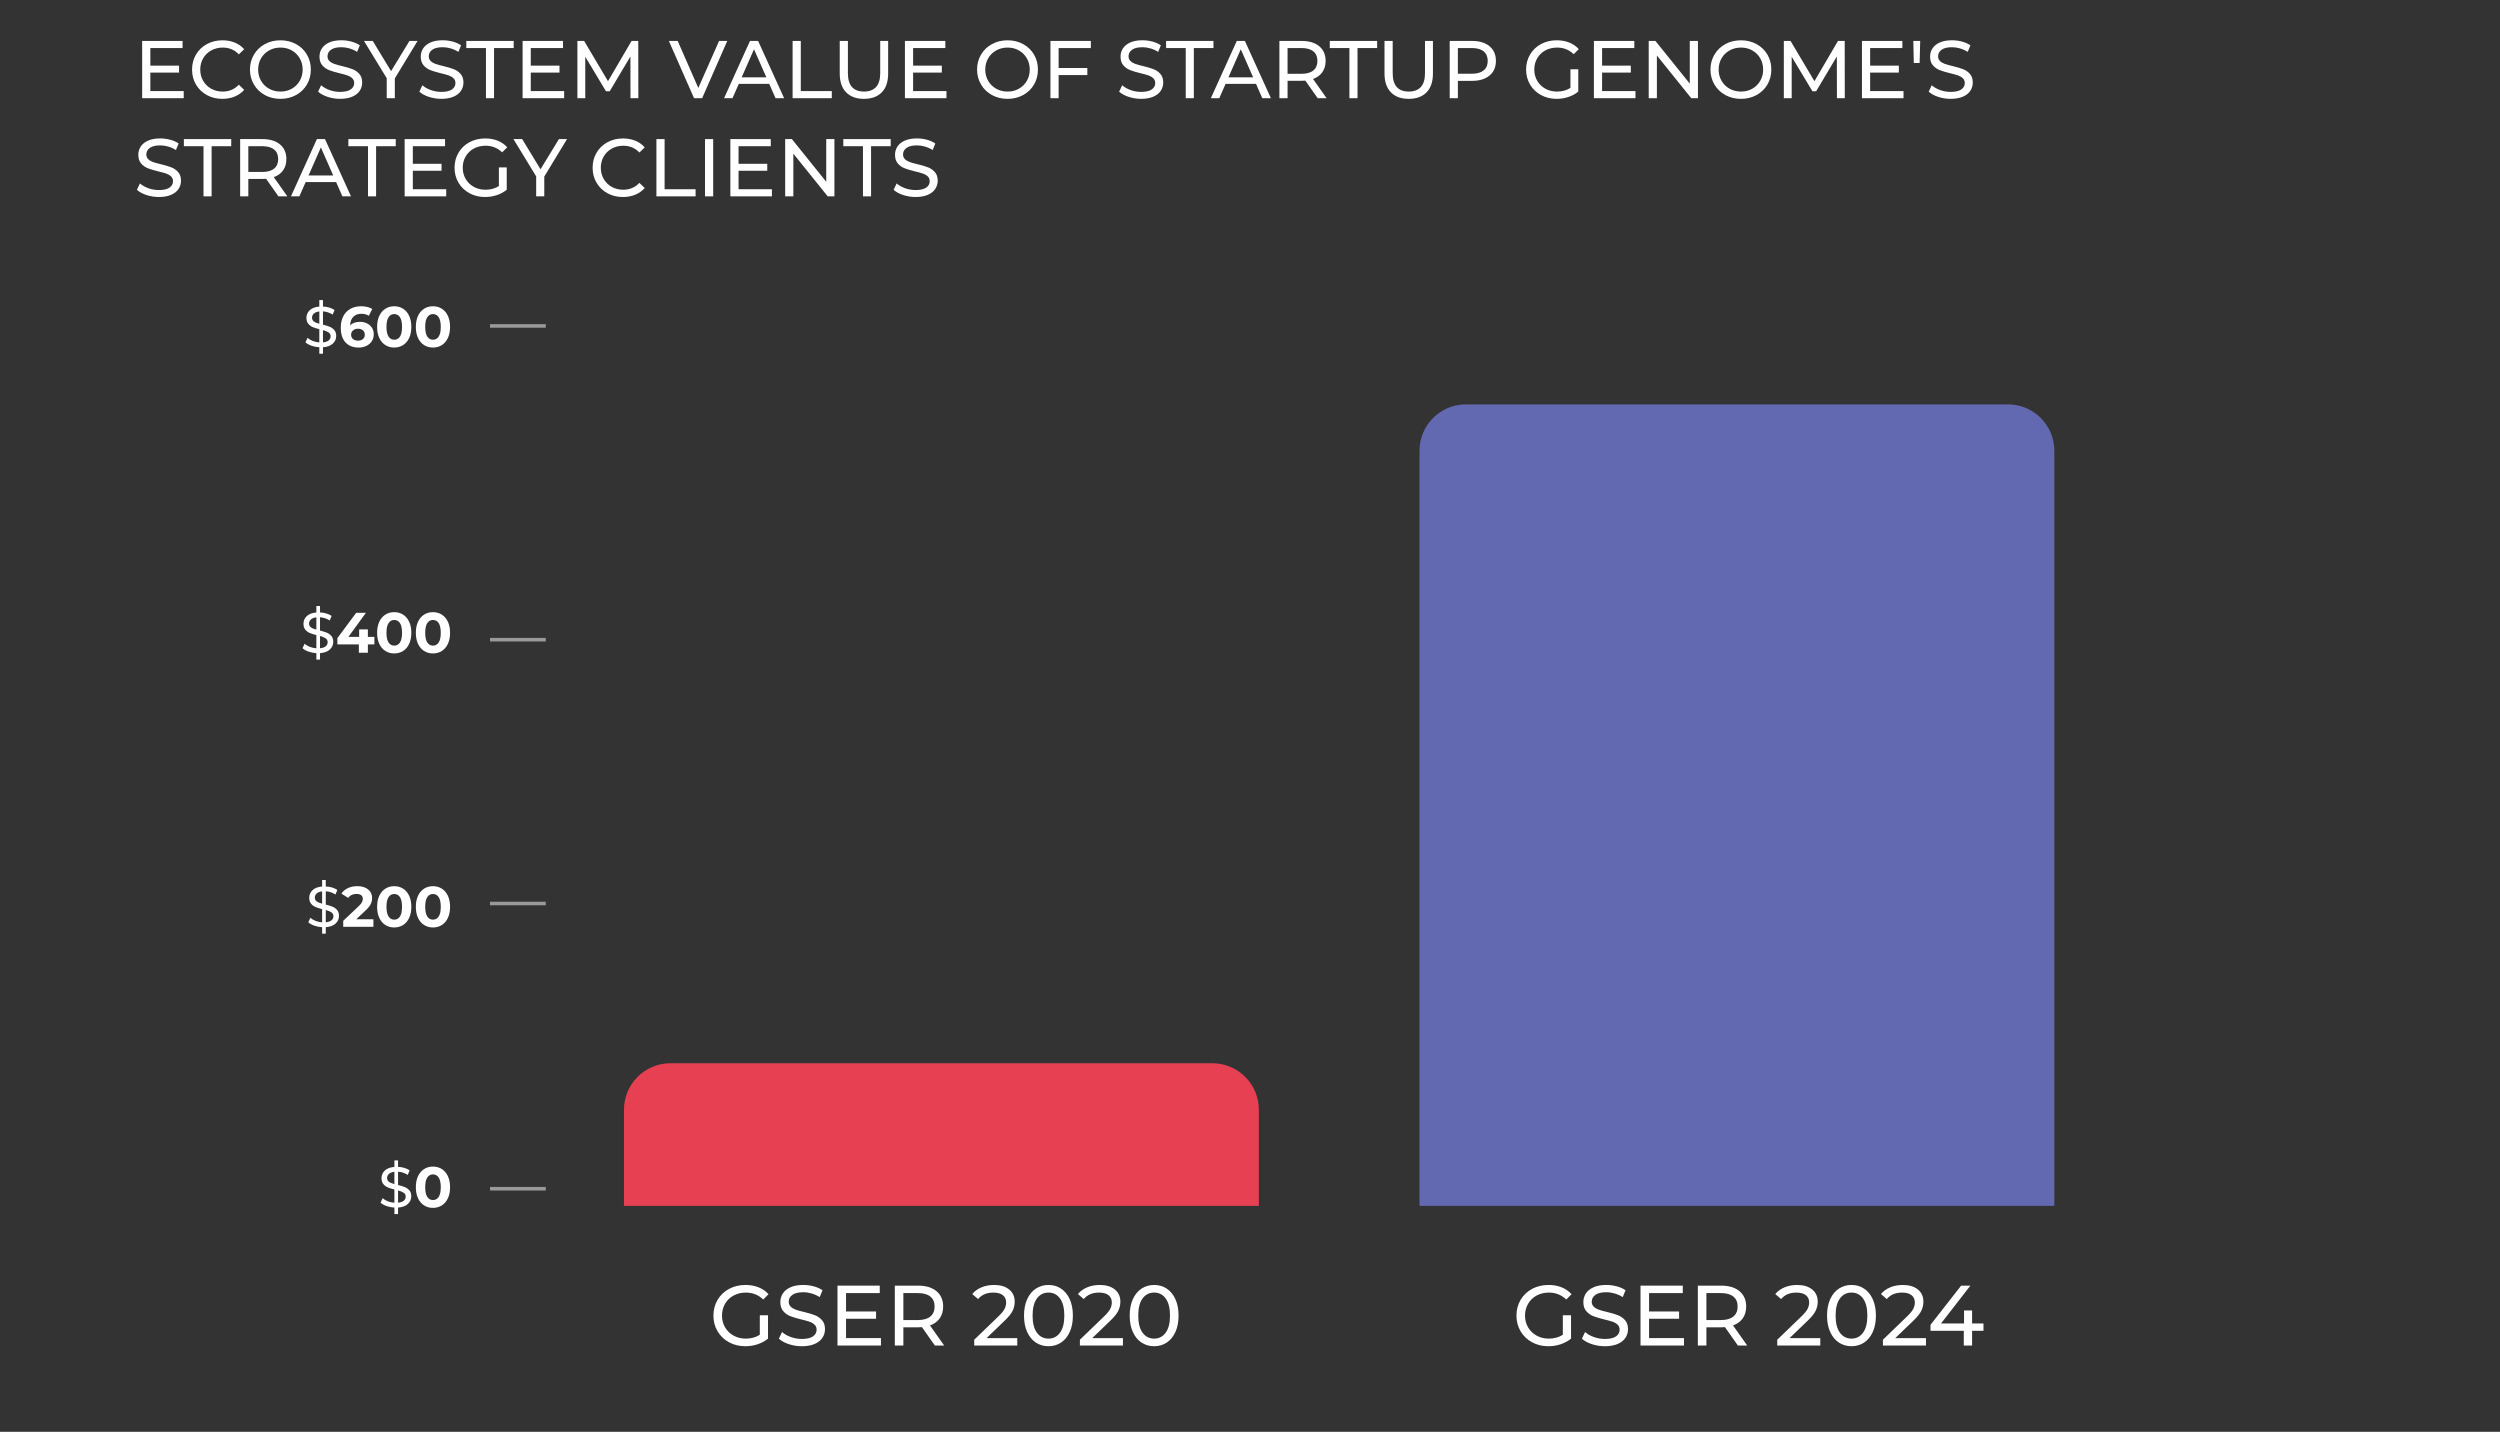 <?xml version="1.0" encoding="UTF-8"?><svg id="Layer_1" xmlns="http://www.w3.org/2000/svg" width="550" height="315" viewBox="0 0 550 315"><rect x="0" y="0" width="550" height="315" fill="#333333" stroke="none"/><path d="M167.155,289.354h1.807v5.14c-.652.539-1.412.953-2.278,1.242-.866.288-1.77.433-2.71.433-1.331,0-2.529-.292-3.596-.875-1.067-.584-1.904-1.387-2.513-2.41-.609-1.022-.913-2.174-.913-3.454s.304-2.435.913-3.464c.609-1.028,1.45-1.832,2.522-2.409,1.073-.577,2.281-.866,3.624-.866,1.054,0,2.011.173,2.871.518.859.346,1.591.851,2.193,1.516l-1.167,1.167c-1.054-1.017-2.328-1.524-3.821-1.524-1.004,0-1.904.217-2.701.649-.797.433-1.421,1.035-1.873,1.807-.452.772-.678,1.642-.678,2.607,0,.954.226,1.816.678,2.589.452.771,1.076,1.377,1.873,1.816.797.44,1.691.659,2.683.659,1.179,0,2.208-.283,3.087-.848v-4.292Z" fill="#fff"/><path d="M173.527,295.708c-.923-.308-1.647-.706-2.174-1.195l.696-1.469c.502.452,1.145.819,1.93,1.102.784.282,1.591.424,2.419.424,1.092,0,1.907-.185,2.447-.556.539-.37.809-.862.809-1.478,0-.452-.147-.819-.442-1.102s-.659-.499-1.092-.649c-.433-.15-1.044-.32-1.835-.508-.992-.238-1.792-.477-2.4-.716-.609-.238-1.129-.606-1.562-1.101-.433-.496-.649-1.164-.649-2.005,0-.703.185-1.337.555-1.901.37-.565.932-1.017,1.685-1.355s1.688-.509,2.805-.509c.778,0,1.544.101,2.297.302.753.2,1.399.489,1.939.865l-.622,1.507c-.552-.352-1.142-.618-1.77-.801-.627-.182-1.242-.273-1.845-.273-1.067,0-1.867.194-2.4.583-.534.39-.8.892-.8,1.506,0,.452.151.819.452,1.102.301.282.674.502,1.12.659s1.051.323,1.817.499c.991.238,1.788.477,2.391.715s1.12.603,1.553,1.092c.433.489.649,1.148.649,1.977,0,.69-.189,1.321-.565,1.892-.377.571-.948,1.023-1.713,1.355-.766.333-1.707.499-2.824.499-.992,0-1.948-.153-2.871-.461Z" fill="#fff"/><path d="M193.81,294.381v1.638h-9.563v-13.178h9.299v1.639h-7.417v4.047h6.607v1.6h-6.607v4.255h7.681Z" fill="#fff"/><path d="M205.669,296.019l-2.843-4.047c-.352.024-.627.037-.828.037h-3.257v4.01h-1.882v-13.178h5.139c1.706,0,3.05.408,4.028,1.224.979.816,1.468,1.94,1.468,3.37,0,1.017-.251,1.883-.753,2.598-.502.716-1.217,1.236-2.146,1.562l3.125,4.424h-2.052ZM204.671,289.637c.627-.514.941-1.248.941-2.202s-.314-1.685-.941-2.193c-.627-.508-1.537-.762-2.729-.762h-3.2v5.93h3.2c1.192,0,2.102-.258,2.729-.772Z" fill="#fff"/><path d="M223.798,294.381v1.638h-9.469v-1.28l5.365-5.177c.652-.627,1.092-1.17,1.318-1.628.226-.458.339-.919.339-1.384,0-.69-.242-1.227-.725-1.609-.483-.383-1.176-.574-2.08-.574-1.456,0-2.579.477-3.37,1.431l-1.28-1.11c.514-.628,1.189-1.117,2.023-1.469s1.767-.527,2.795-.527c1.38,0,2.478.33,3.294.988.815.659,1.224,1.554,1.224,2.683,0,.703-.15,1.368-.452,1.995-.301.628-.873,1.344-1.713,2.147l-4.028,3.878h6.758Z" fill="#fff"/><path d="M227.892,295.369c-.81-.533-1.446-1.309-1.911-2.325s-.696-2.221-.696-3.614c0-1.393.232-2.598.696-3.614s1.101-1.791,1.911-2.324c.81-.534,1.735-.801,2.777-.801,1.029,0,1.948.267,2.758.801.809.533,1.446,1.308,1.911,2.324.464,1.017.696,2.222.696,3.614,0,1.394-.232,2.598-.696,3.614-.464,1.017-1.102,1.792-1.911,2.325-.81.533-1.729.8-2.758.8-1.042,0-1.967-.267-2.777-.8ZM233.201,293.195c.634-.866.951-2.121.951-3.766,0-1.644-.317-2.898-.951-3.765s-1.478-1.299-2.532-1.299c-1.067,0-1.917.433-2.551,1.299-.634.866-.951,2.121-.951,3.765,0,1.645.317,2.899.951,3.766.633.865,1.484,1.299,2.551,1.299,1.054,0,1.898-.434,2.532-1.299Z" fill="#fff"/><path d="M247.046,294.381v1.638h-9.469v-1.28l5.365-5.177c.652-.627,1.092-1.17,1.318-1.628.226-.458.339-.919.339-1.384,0-.69-.242-1.227-.725-1.609-.483-.383-1.176-.574-2.08-.574-1.456,0-2.579.477-3.37,1.431l-1.28-1.11c.514-.628,1.189-1.117,2.023-1.469s1.767-.527,2.795-.527c1.38,0,2.478.33,3.294.988.815.659,1.224,1.554,1.224,2.683,0,.703-.15,1.368-.452,1.995-.301.628-.873,1.344-1.713,2.147l-4.028,3.878h6.758Z" fill="#fff"/><path d="M251.14,295.369c-.81-.533-1.446-1.309-1.911-2.325s-.696-2.221-.696-3.614c0-1.393.232-2.598.696-3.614s1.101-1.791,1.911-2.324c.81-.534,1.735-.801,2.777-.801,1.029,0,1.948.267,2.758.801.809.533,1.446,1.308,1.911,2.324.464,1.017.696,2.222.696,3.614,0,1.394-.232,2.598-.696,3.614-.464,1.017-1.102,1.792-1.911,2.325-.81.533-1.729.8-2.758.8-1.042,0-1.967-.267-2.777-.8ZM256.449,293.195c.634-.866.951-2.121.951-3.766,0-1.644-.317-2.898-.951-3.765s-1.478-1.299-2.532-1.299c-1.067,0-1.917.433-2.551,1.299-.634.866-.951,2.121-.951,3.765,0,1.645.317,2.899.951,3.766.633.865,1.484,1.299,2.551,1.299,1.054,0,1.898-.434,2.532-1.299Z" fill="#fff"/><path d="M343.821,289.354h1.807v5.14c-.652.539-1.412.953-2.278,1.242-.866.288-1.77.433-2.71.433-1.331,0-2.529-.292-3.596-.875-1.067-.584-1.904-1.387-2.513-2.41-.609-1.022-.913-2.174-.913-3.454s.304-2.435.913-3.464c.609-1.028,1.45-1.832,2.522-2.409,1.073-.577,2.281-.866,3.624-.866,1.054,0,2.011.173,2.871.518.859.346,1.591.851,2.193,1.516l-1.167,1.167c-1.054-1.017-2.328-1.524-3.821-1.524-1.004,0-1.904.217-2.701.649-.797.433-1.421,1.035-1.873,1.807-.452.772-.678,1.642-.678,2.607,0,.954.226,1.816.678,2.589.452.771,1.076,1.377,1.873,1.816.797.44,1.691.659,2.683.659,1.179,0,2.208-.283,3.087-.848v-4.292Z" fill="#fff"/><path d="M350.193,295.708c-.923-.308-1.647-.706-2.174-1.195l.696-1.469c.502.452,1.145.819,1.93,1.102.784.282,1.591.424,2.419.424,1.092,0,1.907-.185,2.447-.556.539-.37.809-.862.809-1.478,0-.452-.147-.819-.442-1.102s-.659-.499-1.092-.649c-.433-.15-1.044-.32-1.835-.508-.992-.238-1.792-.477-2.4-.716-.609-.238-1.129-.606-1.562-1.101-.433-.496-.649-1.164-.649-2.005,0-.703.185-1.337.555-1.901.37-.565.932-1.017,1.685-1.355s1.688-.509,2.805-.509c.778,0,1.544.101,2.297.302.753.2,1.399.489,1.939.865l-.622,1.507c-.552-.352-1.142-.618-1.77-.801-.627-.182-1.242-.273-1.845-.273-1.067,0-1.867.194-2.4.583-.534.39-.8.892-.8,1.506,0,.452.151.819.452,1.102.301.282.674.502,1.12.659s1.051.323,1.817.499c.991.238,1.788.477,2.391.715s1.12.603,1.553,1.092c.433.489.649,1.148.649,1.977,0,.69-.189,1.321-.565,1.892-.377.571-.948,1.023-1.713,1.355-.766.333-1.707.499-2.824.499-.992,0-1.948-.153-2.871-.461Z" fill="#fff"/><path d="M370.476,294.381v1.638h-9.563v-13.178h9.299v1.639h-7.417v4.047h6.607v1.6h-6.607v4.255h7.681Z" fill="#fff"/><path d="M382.335,296.019l-2.843-4.047c-.352.024-.627.037-.828.037h-3.257v4.01h-1.882v-13.178h5.139c1.706,0,3.05.408,4.028,1.224.979.816,1.468,1.94,1.468,3.37,0,1.017-.251,1.883-.753,2.598-.502.716-1.217,1.236-2.146,1.562l3.125,4.424h-2.052ZM381.337,289.637c.627-.514.941-1.248.941-2.202s-.314-1.685-.941-2.193c-.627-.508-1.537-.762-2.729-.762h-3.2v5.93h3.2c1.192,0,2.102-.258,2.729-.772Z" fill="#fff"/><path d="M400.464,294.381v1.638h-9.469v-1.28l5.365-5.177c.652-.627,1.092-1.17,1.318-1.628.226-.458.339-.919.339-1.384,0-.69-.242-1.227-.725-1.609-.483-.383-1.176-.574-2.08-.574-1.456,0-2.579.477-3.37,1.431l-1.28-1.11c.514-.628,1.189-1.117,2.023-1.469s1.767-.527,2.795-.527c1.38,0,2.478.33,3.294.988.815.659,1.224,1.554,1.224,2.683,0,.703-.15,1.368-.452,1.995-.301.628-.873,1.344-1.713,2.147l-4.028,3.878h6.758Z" fill="#fff"/><path d="M404.558,295.369c-.81-.533-1.446-1.309-1.911-2.325s-.696-2.221-.696-3.614c0-1.393.232-2.598.696-3.614s1.101-1.791,1.911-2.324c.81-.534,1.735-.801,2.777-.801,1.029,0,1.948.267,2.758.801.809.533,1.446,1.308,1.911,2.324.464,1.017.696,2.222.696,3.614,0,1.394-.232,2.598-.696,3.614-.464,1.017-1.102,1.792-1.911,2.325-.81.533-1.729.8-2.758.8-1.042,0-1.967-.267-2.777-.8ZM409.867,293.195c.634-.866.951-2.121.951-3.766,0-1.644-.317-2.898-.951-3.765s-1.478-1.299-2.532-1.299c-1.067,0-1.917.433-2.551,1.299-.634.866-.951,2.121-.951,3.765,0,1.645.317,2.899.951,3.766.633.865,1.484,1.299,2.551,1.299,1.054,0,1.898-.434,2.532-1.299Z" fill="#fff"/><path d="M423.712,294.381v1.638h-9.469v-1.28l5.365-5.177c.652-.627,1.092-1.17,1.318-1.628.226-.458.339-.919.339-1.384,0-.69-.242-1.227-.725-1.609-.483-.383-1.176-.574-2.08-.574-1.456,0-2.579.477-3.37,1.431l-1.28-1.11c.514-.628,1.189-1.117,2.023-1.469s1.767-.527,2.795-.527c1.38,0,2.478.33,3.294.988.815.659,1.224,1.554,1.224,2.683,0,.703-.15,1.368-.452,1.995-.301.628-.873,1.344-1.713,2.147l-4.028,3.878h6.758Z" fill="#fff"/><path d="M436.362,292.78h-2.503v3.238h-1.826v-3.238h-7.323v-1.317l6.739-8.622h2.033l-6.457,8.321h5.064v-2.861h1.77v2.861h2.503v1.618Z" fill="#fff"/><path d="M73.22,75.596c-.498.46-1.22.728-2.165.803v1.418h-.803v-1.418c-.611-.034-1.19-.148-1.738-.345-.548-.196-.985-.445-1.312-.747l.464-.979c.301.276.682.504,1.142.684.46.18.941.287,1.443.32v-2.912c-.585-.142-1.073-.297-1.462-.464-.389-.167-.715-.414-.979-.74-.263-.326-.395-.753-.395-1.28,0-.661.24-1.221.722-1.682.481-.46,1.185-.728,2.114-.803v-1.431h.803v1.419c.477.017.939.092,1.387.226.448.134.835.314,1.161.54l-.414,1.004c-.678-.427-1.389-.661-2.134-.703v2.924c.611.15,1.113.308,1.506.471.394.163.726.406.998.728.272.322.408.751.408,1.287,0,.661-.249,1.222-.747,1.682ZM69.06,70.727c.276.201.673.368,1.192.502v-2.711c-.535.067-.937.224-1.205.471-.268.247-.402.546-.402.897,0,.36.138.64.415.841ZM72.316,74.887c.28-.239.42-.538.42-.897,0-.368-.144-.65-.433-.847-.289-.196-.705-.37-1.249-.52v2.698c.56-.05.981-.195,1.261-.433Z" fill="#fff"/><path d="M80.731,71.141c.46.226.824.546,1.092.96.268.414.401.893.401,1.437,0,.585-.146,1.1-.439,1.544-.293.444-.693.785-1.199,1.023-.506.238-1.069.357-1.688.357-1.23,0-2.192-.377-2.886-1.129-.695-.753-1.042-1.828-1.042-3.225,0-.996.189-1.849.565-2.56.377-.711.901-1.251,1.575-1.619.673-.368,1.454-.552,2.34-.552.468,0,.918.052,1.349.157.431.104.797.253,1.098.445l-.753,1.493c-.435-.292-.983-.439-1.644-.439-.745,0-1.335.218-1.77.652-.435.435-.669,1.067-.703,1.895.519-.519,1.243-.778,2.171-.778.56,0,1.071.113,1.531.339ZM79.847,74.592c.272-.234.408-.552.408-.954,0-.401-.136-.721-.408-.96-.272-.238-.634-.357-1.086-.357-.443,0-.807.123-1.092.37-.284.247-.427.563-.427.947,0,.385.138.699.415.941.276.243.652.364,1.129.364.435,0,.789-.117,1.06-.351Z" fill="#fff"/><path d="M84.785,75.922c-.569-.359-1.015-.88-1.336-1.562-.322-.682-.483-1.495-.483-2.441,0-.945.161-1.759.483-2.441.322-.682.768-1.203,1.336-1.562.569-.359,1.217-.54,1.945-.54s1.376.18,1.945.54c.569.36,1.014.881,1.336,1.562.322.682.483,1.496.483,2.441,0,.946-.162,1.759-.483,2.441-.322.682-.768,1.203-1.336,1.562-.569.36-1.217.54-1.945.54s-1.377-.18-1.945-.54ZM87.991,74.053c.305-.46.458-1.171.458-2.134,0-.962-.153-1.673-.458-2.133-.306-.46-.726-.69-1.261-.69-.527,0-.943.231-1.248.69-.306.46-.459,1.171-.459,2.133,0,.962.153,1.674.459,2.134.305.46.721.69,1.248.69.535,0,.956-.23,1.261-.69Z" fill="#fff"/><path d="M93.306,75.922c-.569-.359-1.015-.88-1.336-1.562-.322-.682-.483-1.495-.483-2.441,0-.945.161-1.759.483-2.441.322-.682.768-1.203,1.336-1.562.569-.359,1.217-.54,1.945-.54s1.376.18,1.945.54c.569.36,1.014.881,1.336,1.562.322.682.483,1.496.483,2.441,0,.946-.162,1.759-.483,2.441-.322.682-.768,1.203-1.336,1.562-.569.36-1.217.54-1.945.54s-1.377-.18-1.945-.54ZM96.512,74.053c.305-.46.458-1.171.458-2.134,0-.962-.153-1.673-.458-2.133-.306-.46-.726-.69-1.261-.69-.527,0-.943.231-1.248.69-.306.46-.459,1.171-.459,2.133,0,.962.153,1.674.459,2.134.305.46.721.69,1.248.69.535,0,.956-.23,1.261-.69Z" fill="#fff"/><path d="M72.568,142.891c-.498.461-1.22.729-2.165.804v1.418h-.803v-1.418c-.611-.033-1.19-.148-1.738-.345-.548-.197-.985-.446-1.312-.747l.464-.979c.301.275.682.504,1.142.684.46.18.941.286,1.443.32v-2.912c-.585-.142-1.073-.297-1.462-.464-.389-.168-.715-.414-.979-.74-.263-.327-.395-.754-.395-1.28,0-.661.24-1.222.722-1.682.481-.46,1.185-.729,2.114-.804v-1.431h.803v1.418c.477.018.939.093,1.387.227s.835.314,1.161.539l-.414,1.004c-.678-.427-1.389-.66-2.134-.702v2.924c.611.15,1.113.308,1.506.471.394.163.726.406.998.728.272.322.408.751.408,1.286,0,.661-.249,1.222-.747,1.682ZM68.408,138.022c.276.201.673.368,1.192.502v-2.71c-.535.066-.937.224-1.205.47-.268.247-.402.546-.402.897,0,.36.138.641.415.841ZM71.664,142.182c.28-.238.42-.537.42-.896,0-.368-.144-.65-.433-.848-.289-.196-.705-.37-1.249-.52v2.698c.56-.051.981-.194,1.261-.434Z" fill="#fff"/><path d="M82.363,141.762h-1.431v1.845h-1.983v-1.845h-4.731v-1.368l4.141-5.572h2.134l-3.84,5.284h2.359v-1.645h1.92v1.645h1.431v1.656Z" fill="#fff"/><path d="M84.785,143.218c-.569-.36-1.015-.881-1.336-1.562-.322-.682-.483-1.496-.483-2.441s.161-1.759.483-2.44c.322-.683.768-1.203,1.336-1.562.569-.36,1.217-.54,1.945-.54s1.376.18,1.945.54c.569.359,1.014.88,1.336,1.562.322.682.483,1.495.483,2.44s-.162,1.76-.483,2.441c-.322.682-.768,1.202-1.336,1.562-.569.359-1.217.539-1.945.539s-1.377-.18-1.945-.539ZM87.991,141.348c.305-.46.458-1.172.458-2.134s-.153-1.673-.458-2.133c-.306-.461-.726-.69-1.261-.69-.527,0-.943.23-1.248.69-.306.46-.459,1.171-.459,2.133s.153,1.674.459,2.134c.305.46.721.69,1.248.69.535,0,.956-.231,1.261-.69Z" fill="#fff"/><path d="M93.306,143.218c-.569-.36-1.015-.881-1.336-1.562-.322-.682-.483-1.496-.483-2.441s.161-1.759.483-2.44c.322-.683.768-1.203,1.336-1.562.569-.36,1.217-.54,1.945-.54s1.376.18,1.945.54c.569.359,1.014.88,1.336,1.562.322.682.483,1.495.483,2.44s-.162,1.76-.483,2.441c-.322.682-.768,1.202-1.336,1.562-.569.359-1.217.539-1.945.539s-1.377-.18-1.945-.539ZM96.512,141.348c.305-.46.458-1.172.458-2.134s-.153-1.673-.458-2.133c-.306-.461-.726-.69-1.261-.69-.527,0-.943.23-1.248.69-.306.46-.459,1.171-.459,2.133s.153,1.674.459,2.134c.305.46.721.69,1.248.69.535,0,.956-.231,1.261-.69Z" fill="#fff"/><path d="M73.835,203.178c-.498.461-1.22.729-2.165.804v1.418h-.803v-1.418c-.611-.033-1.19-.148-1.738-.345-.548-.197-.985-.446-1.312-.747l.464-.979c.301.275.682.504,1.142.684.46.18.941.286,1.443.32v-2.912c-.585-.142-1.073-.297-1.462-.464-.389-.168-.715-.414-.979-.74-.263-.327-.395-.754-.395-1.28,0-.661.24-1.222.722-1.682.481-.46,1.185-.729,2.114-.804v-1.431h.803v1.418c.477.018.939.093,1.387.227s.835.314,1.161.539l-.414,1.004c-.678-.427-1.389-.66-2.134-.702v2.924c.611.15,1.113.308,1.506.471.394.163.726.406.998.728.272.322.408.751.408,1.286,0,.661-.249,1.222-.747,1.682ZM69.675,198.309c.276.201.673.368,1.192.502v-2.71c-.535.066-.937.224-1.205.47-.268.247-.402.546-.402.897,0,.36.138.641.415.841ZM72.931,202.469c.28-.238.42-.537.42-.896,0-.368-.144-.65-.433-.848-.289-.196-.705-.37-1.249-.52v2.698c.56-.051.981-.194,1.261-.434Z" fill="#fff"/><path d="M82.149,202.237v1.656h-6.639v-1.317l3.389-3.2c.359-.344.602-.639.728-.885.126-.247.189-.492.189-.734,0-.352-.119-.621-.358-.81-.238-.189-.588-.282-1.048-.282-.385,0-.732.073-1.042.22s-.569.366-.778.658l-1.481-.953c.343-.511.815-.91,1.418-1.199.603-.288,1.292-.433,2.071-.433.652,0,1.224.106,1.713.32.49.213.87.515,1.142.903s.408.848.408,1.374c0,.477-.1.925-.301,1.343-.201.419-.59.895-1.167,1.431l-2.021,1.908h3.777Z" fill="#fff"/><path d="M84.785,203.505c-.569-.36-1.015-.881-1.336-1.562-.322-.682-.483-1.496-.483-2.441s.161-1.759.483-2.44c.322-.683.768-1.203,1.336-1.562.569-.36,1.217-.54,1.945-.54s1.376.18,1.945.54c.569.359,1.014.88,1.336,1.562.322.682.483,1.495.483,2.44s-.162,1.76-.483,2.441c-.322.682-.768,1.202-1.336,1.562-.569.359-1.217.539-1.945.539s-1.377-.18-1.945-.539ZM87.991,201.635c.305-.46.458-1.172.458-2.134s-.153-1.673-.458-2.133c-.306-.461-.726-.69-1.261-.69-.527,0-.943.23-1.248.69-.306.46-.459,1.171-.459,2.133s.153,1.674.459,2.134c.305.46.721.69,1.248.69.535,0,.956-.231,1.261-.69Z" fill="#fff"/><path d="M93.306,203.505c-.569-.36-1.015-.881-1.336-1.562-.322-.682-.483-1.496-.483-2.441s.161-1.759.483-2.44c.322-.683.768-1.203,1.336-1.562.569-.36,1.217-.54,1.945-.54s1.376.18,1.945.54c.569.359,1.014.88,1.336,1.562.322.682.483,1.495.483,2.44s-.162,1.76-.483,2.441c-.322.682-.768,1.202-1.336,1.562-.569.359-1.217.539-1.945.539s-1.377-.18-1.945-.539ZM96.512,201.635c.305-.46.458-1.172.458-2.134s-.153-1.673-.458-2.133c-.306-.461-.726-.69-1.261-.69-.527,0-.943.23-1.248.69-.306.46-.459,1.171-.459,2.133s.153,1.674.459,2.134c.305.46.721.69,1.248.69.535,0,.956-.231,1.261-.69Z" fill="#fff"/><path d="M89.735,264.865c-.498.461-1.22.729-2.165.804v1.418h-.803v-1.418c-.611-.033-1.19-.148-1.738-.345-.548-.197-.985-.446-1.312-.747l.464-.979c.301.275.682.504,1.142.684.46.18.941.286,1.443.32v-2.912c-.585-.142-1.073-.297-1.462-.464-.389-.168-.715-.414-.979-.74-.263-.327-.395-.754-.395-1.28,0-.661.24-1.222.722-1.682.481-.46,1.185-.729,2.114-.804v-1.431h.803v1.418c.477.018.939.093,1.387.227s.835.314,1.161.539l-.414,1.004c-.678-.427-1.389-.66-2.134-.702v2.924c.611.15,1.113.308,1.506.471.394.163.726.406.998.728.272.322.408.751.408,1.286,0,.661-.249,1.222-.747,1.682ZM85.575,259.996c.276.201.673.368,1.192.502v-2.71c-.535.066-.937.224-1.205.47-.268.247-.402.546-.402.897,0,.36.138.641.415.841ZM88.832,264.156c.28-.238.42-.537.42-.896,0-.368-.144-.65-.433-.848-.289-.196-.705-.37-1.249-.52v2.698c.56-.051.981-.194,1.261-.434Z" fill="#fff"/><path d="M93.306,265.192c-.569-.36-1.015-.881-1.336-1.562-.322-.682-.483-1.496-.483-2.441s.161-1.759.483-2.44c.322-.683.768-1.203,1.336-1.562.569-.36,1.217-.54,1.945-.54s1.376.18,1.945.54c.569.359,1.014.88,1.336,1.562.322.682.483,1.495.483,2.44s-.162,1.76-.483,2.441c-.322.682-.768,1.202-1.336,1.562-.569.359-1.217.539-1.945.539s-1.377-.18-1.945-.539ZM96.512,263.322c.305-.46.458-1.172.458-2.134s-.153-1.673-.458-2.133c-.306-.461-.726-.69-1.261-.69-.527,0-.943.23-1.248.69-.306.46-.459,1.171-.459,2.133s.153,1.674.459,2.134c.305.46.721.69,1.248.69.535,0,.956-.231,1.261-.69Z" fill="#fff"/><line x1="107.8" y1="71.706" x2="120.071" y2="71.706" fill="none" opacity=".5" stroke="#fff" stroke-miterlimit="10" stroke-width=".784"/><line x1="107.8" y1="140.73" x2="120.071" y2="140.73" fill="none" opacity=".5" stroke="#fff" stroke-miterlimit="10" stroke-width=".784"/><line x1="107.8" y1="198.773" x2="120.071" y2="198.773" fill="none" opacity=".5" stroke="#fff" stroke-miterlimit="10" stroke-width=".784"/><line x1="107.8" y1="261.521" x2="120.071" y2="261.521" fill="none" opacity=".5" stroke="#fff" stroke-miterlimit="10" stroke-width=".784"/><path d="M322.501,88.962h119.24c5.637,0,10.214,4.577,10.214,10.214v166.109h-139.668V99.176c0-5.637,4.577-10.214,10.214-10.214Z" fill="#6269b1"/><path d="M147.489,233.916h119.24c5.637,0,10.214,4.577,10.214,10.214v21.156h-139.668v-21.156c0-5.637,4.577-10.214,10.214-10.214Z" fill="#e74053"/><path d="M40.416,20.038v1.565h-9.142v-12.597h8.89v1.566h-7.09v3.869h6.316v1.529h-6.316v4.067h7.342Z" fill="#fff"/><path d="M45.501,20.91c-1.014-.558-1.809-1.326-2.384-2.303-.576-.978-.864-2.079-.864-3.302s.288-2.324.864-3.302c.576-.978,1.373-1.746,2.394-2.304,1.02-.558,2.159-.836,3.419-.836.984,0,1.883.165,2.7.495.815.33,1.511.819,2.087,1.467l-1.17,1.134c-.948-.996-2.129-1.494-3.545-1.494-.936,0-1.782.21-2.538.63s-1.347.999-1.772,1.736c-.426.738-.639,1.563-.639,2.475s.212,1.736.639,2.474c.426.738,1.017,1.317,1.772,1.737s1.602.63,2.538.63c1.403,0,2.585-.504,3.545-1.512l1.17,1.134c-.576.648-1.275,1.14-2.097,1.476s-1.725.504-2.708.504c-1.259,0-2.397-.279-3.41-.837Z" fill="#fff"/><path d="M58.269,20.91c-1.02-.558-1.821-1.329-2.402-2.312-.583-.983-.873-2.081-.873-3.293s.29-2.31.873-3.293c.582-.983,1.382-1.754,2.402-2.312,1.02-.558,2.165-.836,3.437-.836,1.26,0,2.399.279,3.419.836,1.02.558,1.818,1.326,2.394,2.304.576.978.864,2.079.864,3.302s-.288,2.324-.864,3.302c-.576.978-1.373,1.746-2.394,2.303-1.02.558-2.159.837-3.419.837-1.272,0-2.417-.279-3.437-.837ZM64.198,19.516c.738-.42,1.32-.999,1.746-1.737s.639-1.562.639-2.474-.213-1.737-.639-2.475-1.007-1.316-1.746-1.736c-.738-.42-1.568-.63-2.492-.63s-1.761.21-2.51.63c-.75.42-1.338.999-1.764,1.736-.426.738-.639,1.563-.639,2.475s.212,1.736.639,2.474c.426.738,1.014,1.317,1.764,1.737.75.42,1.586.63,2.51.63s1.754-.21,2.492-.63Z" fill="#fff"/><path d="M72.062,21.306c-.882-.294-1.575-.675-2.079-1.143l.666-1.404c.479.432,1.095.783,1.844,1.053.75.27,1.521.405,2.312.405,1.044,0,1.824-.177,2.339-.531.516-.354.774-.825.774-1.413,0-.432-.141-.783-.423-1.053-.282-.27-.63-.477-1.044-.621-.414-.144-.999-.306-1.754-.486-.948-.228-1.712-.456-2.294-.684s-1.08-.579-1.494-1.053-.621-1.113-.621-1.917c0-.672.177-1.278.531-1.818.353-.54.891-.972,1.61-1.295.72-.324,1.614-.486,2.682-.486.744,0,1.476.096,2.195.288.72.192,1.337.468,1.853.828l-.594,1.44c-.528-.336-1.092-.591-1.691-.765-.6-.174-1.188-.261-1.764-.261-1.02,0-1.785.186-2.294.558-.51.372-.765.852-.765,1.44,0,.432.144.783.432,1.053s.644.48,1.071.63c.426.15,1.004.309,1.736.477.948.228,1.71.456,2.286.684.576.228,1.071.576,1.484,1.044.414.468.621,1.098.621,1.89,0,.66-.18,1.263-.54,1.809s-.906.978-1.637,1.295c-.732.318-1.632.477-2.7.477-.948,0-1.862-.147-2.744-.441Z" fill="#fff"/><path d="M86.863,17.248v4.355h-1.782v-4.391l-5.002-8.206h1.925l4.031,6.641,4.049-6.641h1.782l-5.003,8.242Z" fill="#fff"/><path d="M94.34,21.306c-.882-.294-1.575-.675-2.079-1.143l.666-1.404c.479.432,1.095.783,1.844,1.053.75.27,1.521.405,2.312.405,1.044,0,1.824-.177,2.339-.531.516-.354.774-.825.774-1.413,0-.432-.141-.783-.423-1.053-.282-.27-.63-.477-1.044-.621-.414-.144-.999-.306-1.754-.486-.948-.228-1.712-.456-2.294-.684s-1.08-.579-1.494-1.053-.621-1.113-.621-1.917c0-.672.177-1.278.531-1.818.353-.54.891-.972,1.61-1.295.72-.324,1.614-.486,2.682-.486.744,0,1.476.096,2.195.288.72.192,1.337.468,1.853.828l-.594,1.44c-.528-.336-1.092-.591-1.691-.765-.6-.174-1.188-.261-1.764-.261-1.02,0-1.785.186-2.294.558-.51.372-.765.852-.765,1.44,0,.432.144.783.432,1.053s.644.48,1.071.63c.426.15,1.004.309,1.736.477.948.228,1.71.456,2.286.684.576.228,1.071.576,1.484,1.044.414.468.621,1.098.621,1.89,0,.66-.18,1.263-.54,1.809s-.906.978-1.637,1.295c-.732.318-1.632.477-2.7.477-.948,0-1.862-.147-2.744-.441Z" fill="#fff"/><path d="M106.91,10.572h-4.319v-1.566h10.42v1.566h-4.319v11.031h-1.781v-11.031Z" fill="#fff"/><path d="M124.113,20.038v1.565h-9.142v-12.597h8.89v1.566h-7.09v3.869h6.316v1.529h-6.316v4.067h7.342Z" fill="#fff"/><path d="M138.708,21.603l-.018-9.178-4.553,7.648h-.828l-4.553-7.594v9.124h-1.728v-12.597h1.476l5.255,8.854,5.183-8.854h1.476l.018,12.597h-1.728Z" fill="#fff"/><path d="M159.997,9.006l-5.525,12.597h-1.781l-5.543-12.597h1.943l4.535,10.348,4.571-10.348h1.8Z" fill="#fff"/><path d="M169.228,18.454h-6.694l-1.386,3.149h-1.853l5.705-12.597h1.782l5.723,12.597h-1.89l-1.386-3.149ZM168.599,17.014l-2.717-6.172-2.717,6.172h5.435Z" fill="#fff"/><path d="M174.375,9.006h1.799v11.032h6.82v1.565h-8.62v-12.597Z" fill="#fff"/><path d="M186.144,20.307c-.935-.96-1.403-2.339-1.403-4.139v-7.163h1.799v7.09c0,2.7,1.182,4.049,3.545,4.049,1.151,0,2.033-.333,2.645-.999.612-.665.918-1.683.918-3.05v-7.09h1.746v7.163c0,1.812-.468,3.194-1.404,4.148-.935.954-2.244,1.431-3.923,1.431s-2.987-.48-3.923-1.44Z" fill="#fff"/><path d="M208.225,20.038v1.565h-9.142v-12.597h8.89v1.566h-7.09v3.869h6.316v1.529h-6.316v4.067h7.342Z" fill="#fff"/><path d="M218.231,20.91c-1.02-.558-1.821-1.329-2.402-2.312-.583-.983-.873-2.081-.873-3.293s.29-2.31.873-3.293c.582-.983,1.382-1.754,2.402-2.312,1.02-.558,2.165-.836,3.437-.836,1.26,0,2.399.279,3.419.836,1.02.558,1.818,1.326,2.394,2.304.576.978.864,2.079.864,3.302s-.288,2.324-.864,3.302c-.576.978-1.373,1.746-2.394,2.303-1.02.558-2.159.837-3.419.837-1.272,0-2.417-.279-3.437-.837ZM224.16,19.516c.738-.42,1.32-.999,1.746-1.737s.639-1.562.639-2.474-.213-1.737-.639-2.475-1.007-1.316-1.746-1.736c-.738-.42-1.568-.63-2.492-.63s-1.761.21-2.51.63c-.75.42-1.338.999-1.764,1.736-.426.738-.639,1.563-.639,2.475s.212,1.736.639,2.474c.426.738,1.014,1.317,1.764,1.737.75.42,1.586.63,2.51.63s1.754-.21,2.492-.63Z" fill="#fff"/><path d="M232.897,10.572v4.391h6.316v1.548h-6.316v5.093h-1.799v-12.597h8.89v1.566h-7.09Z" fill="#fff"/><path d="M248.292,21.306c-.882-.294-1.575-.675-2.079-1.143l.666-1.404c.479.432,1.095.783,1.844,1.053.75.27,1.521.405,2.312.405,1.044,0,1.824-.177,2.339-.531.516-.354.774-.825.774-1.413,0-.432-.141-.783-.423-1.053-.282-.27-.63-.477-1.044-.621-.414-.144-.999-.306-1.754-.486-.948-.228-1.712-.456-2.294-.684s-1.08-.579-1.494-1.053-.621-1.113-.621-1.917c0-.672.177-1.278.531-1.818.353-.54.891-.972,1.61-1.295.72-.324,1.614-.486,2.682-.486.744,0,1.476.096,2.195.288.72.192,1.337.468,1.853.828l-.594,1.44c-.528-.336-1.092-.591-1.691-.765-.6-.174-1.188-.261-1.764-.261-1.02,0-1.785.186-2.294.558-.51.372-.765.852-.765,1.44,0,.432.144.783.432,1.053s.644.48,1.071.63c.426.15,1.004.309,1.736.477.948.228,1.71.456,2.286.684.576.228,1.071.576,1.484,1.044.414.468.621,1.098.621,1.89,0,.66-.18,1.263-.54,1.809s-.906.978-1.637,1.295c-.732.318-1.632.477-2.7.477-.948,0-1.862-.147-2.744-.441Z" fill="#fff"/><path d="M260.862,10.572h-4.319v-1.566h10.42v1.566h-4.319v11.031h-1.781v-11.031Z" fill="#fff"/><path d="M276.32,18.454h-6.694l-1.386,3.149h-1.853l5.705-12.597h1.782l5.723,12.597h-1.89l-1.386-3.149ZM275.69,17.014l-2.717-6.172-2.717,6.172h5.435Z" fill="#fff"/><path d="M289.889,21.603l-2.717-3.869c-.336.024-.6.036-.792.036h-3.113v3.833h-1.799v-12.597h4.913c1.631,0,2.916.39,3.851,1.17.936.78,1.404,1.853,1.404,3.221,0,.972-.24,1.8-.72,2.483-.48.684-1.164,1.182-2.052,1.494l2.987,4.229h-1.961ZM288.935,15.502c.6-.492.899-1.193.899-2.106,0-.912-.3-1.61-.899-2.097-.6-.486-1.47-.729-2.609-.729h-3.06v5.668h3.06c1.14,0,2.009-.246,2.609-.738Z" fill="#fff"/><path d="M296.871,10.572h-4.319v-1.566h10.42v1.566h-4.319v11.031h-1.781v-11.031Z" fill="#fff"/><path d="M305.995,20.307c-.935-.96-1.403-2.339-1.403-4.139v-7.163h1.799v7.09c0,2.7,1.182,4.049,3.545,4.049,1.151,0,2.033-.333,2.645-.999.612-.665.918-1.683.918-3.05v-7.09h1.746v7.163c0,1.812-.468,3.194-1.404,4.148-.935.954-2.244,1.431-3.923,1.431s-2.987-.48-3.923-1.44Z" fill="#fff"/><path d="M327.697,10.176c.936.78,1.404,1.853,1.404,3.221s-.468,2.441-1.404,3.221c-.935.78-2.22,1.17-3.851,1.17h-3.113v3.815h-1.799v-12.597h4.913c1.631,0,2.916.39,3.851,1.17ZM326.401,15.494c.6-.486.899-1.185.899-2.097,0-.912-.3-1.61-.899-2.097-.6-.486-1.47-.729-2.609-.729h-3.06v5.65h3.06c1.14,0,2.009-.243,2.609-.729Z" fill="#fff"/><path d="M345.495,15.232h1.728v4.913c-.624.516-1.35.912-2.178,1.188s-1.691.414-2.591.414c-1.272,0-2.417-.279-3.437-.837-1.02-.558-1.821-1.326-2.402-2.303-.583-.978-.873-2.079-.873-3.302s.29-2.328.873-3.312c.582-.983,1.385-1.752,2.411-2.303s2.18-.828,3.464-.828c1.008,0,1.922.165,2.744.495.822.33,1.52.813,2.097,1.449l-1.116,1.116c-1.008-.972-2.226-1.458-3.653-1.458-.96,0-1.821.207-2.583.621-.762.414-1.358.99-1.79,1.728-.432.738-.647,1.569-.647,2.493,0,.912.216,1.736.647,2.474.432.738,1.029,1.317,1.79,1.737s1.617.63,2.564.63c1.127,0,2.111-.27,2.952-.81v-4.103Z" fill="#fff"/><path d="M359.801,20.038v1.565h-9.142v-12.597h8.89v1.566h-7.09v3.869h6.316v1.529h-6.316v4.067h7.342Z" fill="#fff"/><path d="M373.55,9.006v12.597h-1.476l-7.558-9.394v9.394h-1.799v-12.597h1.476l7.558,9.394v-9.394h1.8Z" fill="#fff"/><path d="M379.578,20.91c-1.02-.558-1.821-1.329-2.402-2.312-.583-.983-.873-2.081-.873-3.293s.29-2.31.873-3.293c.582-.983,1.382-1.754,2.402-2.312,1.02-.558,2.165-.836,3.437-.836,1.26,0,2.399.279,3.419.836,1.02.558,1.818,1.326,2.394,2.304.576.978.864,2.079.864,3.302s-.288,2.324-.864,3.302c-.576.978-1.373,1.746-2.394,2.303-1.02.558-2.159.837-3.419.837-1.272,0-2.417-.279-3.437-.837ZM385.507,19.516c.738-.42,1.32-.999,1.746-1.737s.639-1.562.639-2.474-.213-1.737-.639-2.475-1.007-1.316-1.746-1.736c-.738-.42-1.568-.63-2.492-.63s-1.761.21-2.51.63c-.75.42-1.338.999-1.764,1.736-.426.738-.639,1.563-.639,2.475s.212,1.736.639,2.474c.426.738,1.014,1.317,1.764,1.737.75.42,1.586.63,2.51.63s1.754-.21,2.492-.63Z" fill="#fff"/><path d="M404.124,21.603l-.018-9.178-4.553,7.648h-.828l-4.553-7.594v9.124h-1.728v-12.597h1.476l5.255,8.854,5.183-8.854h1.476l.018,12.597h-1.728Z" fill="#fff"/><path d="M418.772,20.038v1.565h-9.142v-12.597h8.89v1.566h-7.09v3.869h6.316v1.529h-6.316v4.067h7.342Z" fill="#fff"/><path d="M420.932,9.006h1.512l-.126,4.859h-1.278l-.108-4.859Z" fill="#fff"/><path d="M426.393,21.306c-.882-.294-1.575-.675-2.079-1.143l.666-1.404c.479.432,1.095.783,1.844,1.053.75.27,1.521.405,2.312.405,1.044,0,1.824-.177,2.339-.531.516-.354.774-.825.774-1.413,0-.432-.141-.783-.423-1.053-.282-.27-.63-.477-1.044-.621-.414-.144-.999-.306-1.754-.486-.948-.228-1.712-.456-2.294-.684s-1.08-.579-1.494-1.053-.621-1.113-.621-1.917c0-.672.177-1.278.531-1.818.353-.54.891-.972,1.61-1.295.72-.324,1.614-.486,2.682-.486.744,0,1.476.096,2.195.288.72.192,1.337.468,1.853.828l-.594,1.44c-.528-.336-1.092-.591-1.691-.765-.6-.174-1.188-.261-1.764-.261-1.02,0-1.785.186-2.294.558-.51.372-.765.852-.765,1.44,0,.432.144.783.432,1.053s.644.48,1.071.63c.426.15,1.004.309,1.736.477.948.228,1.71.456,2.286.684.576.228,1.071.576,1.484,1.044.414.468.621,1.098.621,1.89,0,.66-.18,1.263-.54,1.809s-.906.978-1.637,1.295c-.732.318-1.632.477-2.7.477-.948,0-1.862-.147-2.744-.441Z" fill="#fff"/><path d="M32.202,42.901c-.882-.294-1.575-.675-2.079-1.143l.666-1.404c.479.432,1.095.783,1.844,1.053.75.27,1.521.405,2.312.405,1.044,0,1.824-.177,2.339-.531.516-.354.774-.825.774-1.413,0-.432-.141-.783-.423-1.053-.282-.27-.63-.477-1.044-.621-.414-.144-.999-.306-1.754-.486-.948-.228-1.712-.456-2.294-.684s-1.08-.579-1.494-1.053-.621-1.113-.621-1.917c0-.672.177-1.278.531-1.818.353-.54.891-.972,1.61-1.295.72-.324,1.614-.486,2.682-.486.744,0,1.476.096,2.195.288.72.192,1.337.468,1.853.828l-.594,1.44c-.528-.336-1.092-.591-1.691-.765-.6-.174-1.188-.261-1.764-.261-1.02,0-1.785.186-2.294.558-.51.372-.765.852-.765,1.44,0,.432.144.783.432,1.053s.644.48,1.071.63c.426.15,1.004.309,1.736.477.948.228,1.71.456,2.286.684.576.228,1.071.576,1.484,1.044.414.468.621,1.098.621,1.89,0,.66-.18,1.263-.54,1.809s-.906.978-1.637,1.295c-.732.318-1.632.477-2.7.477-.948,0-1.862-.147-2.744-.441Z" fill="#fff"/><path d="M44.772,32.166h-4.319v-1.566h10.42v1.566h-4.319v11.031h-1.781v-11.031Z" fill="#fff"/><path d="M61.255,43.198l-2.717-3.869c-.336.024-.6.036-.792.036h-3.113v3.833h-1.799v-12.597h4.913c1.631,0,2.916.39,3.851,1.17.936.78,1.404,1.853,1.404,3.221,0,.972-.24,1.8-.72,2.483-.48.684-1.164,1.182-2.052,1.494l2.987,4.229h-1.961ZM60.302,37.097c.6-.492.899-1.193.899-2.106,0-.912-.3-1.61-.899-2.097-.6-.486-1.47-.729-2.609-.729h-3.06v5.668h3.06c1.14,0,2.009-.246,2.609-.738Z" fill="#fff"/><path d="M73.942,40.048h-6.694l-1.386,3.149h-1.853l5.705-12.597h1.782l5.723,12.597h-1.89l-1.386-3.149ZM73.312,38.609l-2.717-6.172-2.717,6.172h5.435Z" fill="#fff"/><path d="M80.96,32.166h-4.319v-1.566h10.42v1.566h-4.319v11.031h-1.781v-11.031Z" fill="#fff"/><path d="M98.164,41.632v1.565h-9.142v-12.597h8.89v1.566h-7.09v3.869h6.316v1.529h-6.316v4.067h7.342Z" fill="#fff"/><path d="M109.754,36.827h1.728v4.913c-.624.516-1.35.912-2.178,1.188s-1.691.414-2.591.414c-1.272,0-2.417-.279-3.437-.837-1.02-.558-1.821-1.326-2.402-2.303-.583-.978-.873-2.079-.873-3.302s.29-2.328.873-3.312c.582-.983,1.385-1.752,2.411-2.303s2.18-.828,3.464-.828c1.008,0,1.922.165,2.744.495.822.33,1.52.813,2.097,1.449l-1.116,1.116c-1.008-.972-2.226-1.458-3.653-1.458-.96,0-1.821.207-2.583.621-.762.414-1.358.99-1.79,1.728-.432.738-.647,1.569-.647,2.493,0,.912.216,1.736.647,2.474.432.738,1.029,1.317,1.79,1.737s1.617.63,2.564.63c1.127,0,2.111-.27,2.952-.81v-4.103Z" fill="#fff"/><path d="M119.741,38.843v4.355h-1.782v-4.391l-5.002-8.206h1.925l4.031,6.641,4.049-6.641h1.782l-5.003,8.242Z" fill="#fff"/><path d="M133.624,42.505c-1.014-.558-1.809-1.326-2.384-2.303-.576-.978-.864-2.079-.864-3.302s.288-2.324.864-3.302c.576-.978,1.373-1.746,2.394-2.304,1.02-.558,2.159-.836,3.419-.836.984,0,1.883.165,2.7.495.815.33,1.511.819,2.087,1.467l-1.17,1.134c-.948-.996-2.129-1.494-3.545-1.494-.936,0-1.782.21-2.538.63s-1.347.999-1.772,1.736c-.426.738-.639,1.563-.639,2.475s.212,1.736.639,2.474c.426.738,1.017,1.317,1.772,1.737s1.602.63,2.538.63c1.403,0,2.585-.504,3.545-1.512l1.17,1.134c-.576.648-1.275,1.14-2.097,1.476s-1.725.504-2.708.504c-1.259,0-2.397-.279-3.41-.837Z" fill="#fff"/><path d="M144.413,30.601h1.799v11.032h6.82v1.565h-8.62v-12.597Z" fill="#fff"/><path d="M155.102,30.601h1.799v12.597h-1.799v-12.597Z" fill="#fff"/><path d="M169.822,41.632v1.565h-9.142v-12.597h8.89v1.566h-7.09v3.869h6.316v1.529h-6.316v4.067h7.342Z" fill="#fff"/><path d="M183.571,30.601v12.597h-1.476l-7.558-9.394v9.394h-1.799v-12.597h1.476l7.558,9.394v-9.394h1.8Z" fill="#fff"/><path d="M189.852,32.166h-4.319v-1.566h10.42v1.566h-4.319v11.031h-1.781v-11.031Z" fill="#fff"/><path d="M198.678,42.901c-.882-.294-1.575-.675-2.079-1.143l.666-1.404c.479.432,1.095.783,1.844,1.053.75.27,1.521.405,2.312.405,1.044,0,1.824-.177,2.339-.531.516-.354.774-.825.774-1.413,0-.432-.141-.783-.423-1.053-.282-.27-.63-.477-1.044-.621-.414-.144-.999-.306-1.754-.486-.948-.228-1.712-.456-2.294-.684s-1.08-.579-1.494-1.053-.621-1.113-.621-1.917c0-.672.177-1.278.531-1.818.353-.54.891-.972,1.61-1.295.72-.324,1.614-.486,2.682-.486.744,0,1.476.096,2.195.288.72.192,1.337.468,1.853.828l-.594,1.44c-.528-.336-1.092-.591-1.691-.765-.6-.174-1.188-.261-1.764-.261-1.02,0-1.785.186-2.294.558-.51.372-.765.852-.765,1.44,0,.432.144.783.432,1.053s.644.48,1.071.63c.426.15,1.004.309,1.736.477.948.228,1.71.456,2.286.684.576.228,1.071.576,1.484,1.044.414.468.621,1.098.621,1.89,0,.66-.18,1.263-.54,1.809s-.906.978-1.637,1.295c-.732.318-1.632.477-2.7.477-.948,0-1.862-.147-2.744-.441Z" fill="#fff"/></svg>